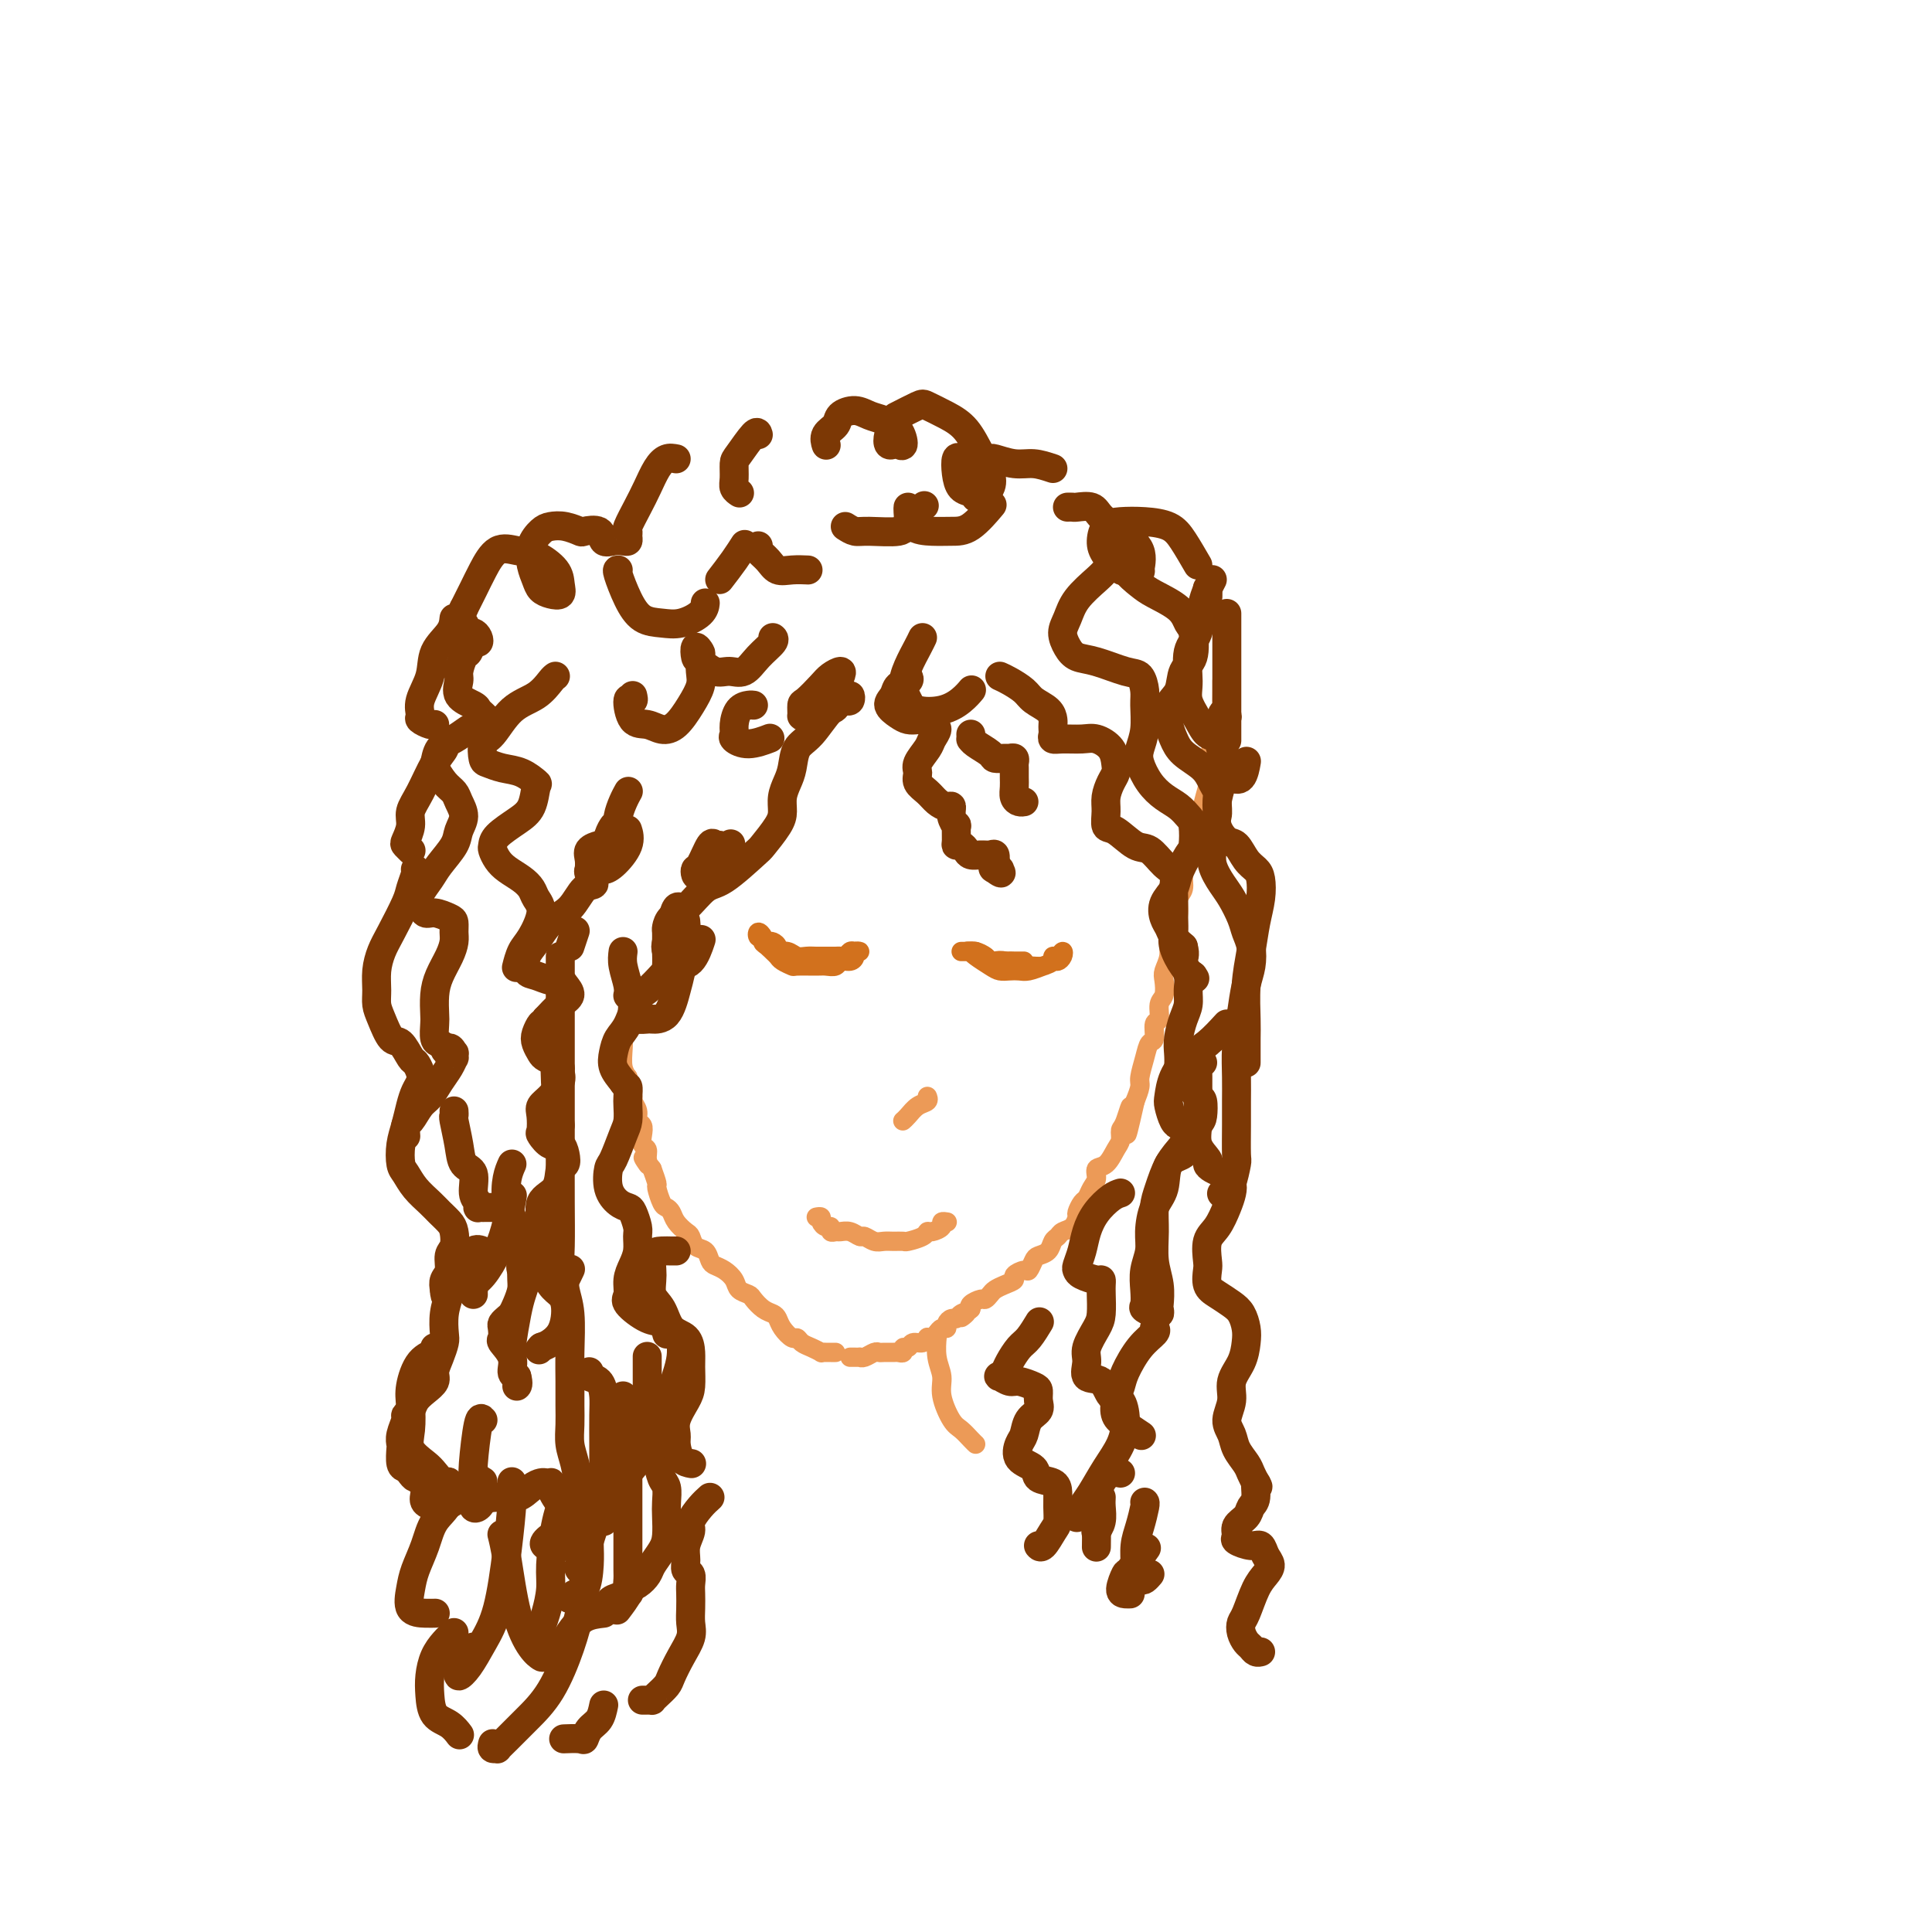 <svg viewBox='0 0 400 400' version='1.1' xmlns='http://www.w3.org/2000/svg' xmlns:xlink='http://www.w3.org/1999/xlink'><g fill='none' stroke='rgb(236,154,87)' stroke-width='4' stroke-linecap='round' stroke-linejoin='round'><path d='M253,141c0.006,0.499 0.012,0.998 0,2c-0.012,1.002 -0.042,2.506 0,4c0.042,1.494 0.155,2.978 0,5c-0.155,2.022 -0.577,4.580 -1,6c-0.423,1.420 -0.845,1.700 -1,2c-0.155,0.300 -0.042,0.619 0,1c0.042,0.381 0.012,0.823 0,1c-0.012,0.177 -0.006,0.088 0,0'/><path d='M252,149c0.121,0.230 0.242,0.460 0,1c-0.242,0.540 -0.849,1.388 -1,2c-0.151,0.612 0.152,0.986 0,2c-0.152,1.014 -0.758,2.666 -1,4c-0.242,1.334 -0.120,2.348 0,3c0.120,0.652 0.238,0.942 0,2c-0.238,1.058 -0.834,2.884 -1,4c-0.166,1.116 0.096,1.524 0,2c-0.096,0.476 -0.552,1.022 -1,2c-0.448,0.978 -0.890,2.387 -1,3c-0.110,0.613 0.110,0.429 0,1c-0.110,0.571 -0.551,1.898 -1,3c-0.449,1.102 -0.908,1.980 -1,3c-0.092,1.020 0.181,2.184 0,3c-0.181,0.816 -0.818,1.285 -1,2c-0.182,0.715 0.091,1.676 0,3c-0.091,1.324 -0.547,3.011 -1,4c-0.453,0.989 -0.905,1.280 -1,2c-0.095,0.720 0.167,1.868 0,3c-0.167,1.132 -0.762,2.248 -1,3c-0.238,0.752 -0.120,1.141 0,2c0.120,0.859 0.243,2.188 0,3c-0.243,0.812 -0.853,1.105 -1,2c-0.147,0.895 0.168,2.391 0,3c-0.168,0.609 -0.820,0.331 -1,1c-0.180,0.669 0.110,2.286 0,3c-0.110,0.714 -0.621,0.526 -1,1c-0.379,0.474 -0.627,1.612 -1,3c-0.373,1.388 -0.870,3.028 -1,4c-0.130,0.972 0.106,1.278 0,2c-0.106,0.722 -0.553,1.861 -1,3'/><path d='M235,228c-2.813,12.578 -1.344,4.524 -1,2c0.344,-2.524 -0.435,0.483 -1,2c-0.565,1.517 -0.916,1.543 -1,2c-0.084,0.457 0.097,1.344 0,2c-0.097,0.656 -0.474,1.082 -1,2c-0.526,0.918 -1.202,2.330 -2,3c-0.798,0.670 -1.719,0.598 -2,1c-0.281,0.402 0.079,1.278 0,2c-0.079,0.722 -0.595,1.292 -1,2c-0.405,0.708 -0.699,1.556 -1,2c-0.301,0.444 -0.609,0.486 -1,1c-0.391,0.514 -0.864,1.500 -1,2c-0.136,0.500 0.065,0.514 0,1c-0.065,0.486 -0.398,1.443 -1,2c-0.602,0.557 -1.475,0.713 -2,1c-0.525,0.287 -0.704,0.706 -1,1c-0.296,0.294 -0.710,0.465 -1,1c-0.290,0.535 -0.458,1.435 -1,2c-0.542,0.565 -1.460,0.795 -2,1c-0.540,0.205 -0.704,0.383 -1,1c-0.296,0.617 -0.726,1.671 -1,2c-0.274,0.329 -0.392,-0.066 -1,0c-0.608,0.066 -1.707,0.595 -2,1c-0.293,0.405 0.219,0.687 0,1c-0.219,0.313 -1.171,0.657 -2,1c-0.829,0.343 -1.536,0.683 -2,1c-0.464,0.317 -0.685,0.610 -1,1c-0.315,0.390 -0.724,0.878 -1,1c-0.276,0.122 -0.421,-0.121 -1,0c-0.579,0.121 -1.594,0.606 -2,1c-0.406,0.394 -0.203,0.697 0,1'/><path d='M201,271c-3.428,2.874 -1.497,1.557 -1,1c0.497,-0.557 -0.440,-0.356 -1,0c-0.560,0.356 -0.741,0.865 -1,1c-0.259,0.135 -0.594,-0.105 -1,0c-0.406,0.105 -0.882,0.554 -1,1c-0.118,0.446 0.122,0.890 0,1c-0.122,0.110 -0.607,-0.115 -1,0c-0.393,0.115 -0.696,0.571 -1,1c-0.304,0.429 -0.610,0.832 -1,1c-0.390,0.168 -0.864,0.102 -1,0c-0.136,-0.102 0.065,-0.238 0,0c-0.065,0.238 -0.395,0.852 -1,1c-0.605,0.148 -1.486,-0.171 -2,0c-0.514,0.171 -0.662,0.830 -1,1c-0.338,0.170 -0.868,-0.151 -1,0c-0.132,0.151 0.133,0.773 0,1c-0.133,0.227 -0.665,0.060 -1,0c-0.335,-0.060 -0.475,-0.012 -1,0c-0.525,0.012 -1.437,-0.011 -2,0c-0.563,0.011 -0.777,0.055 -1,0c-0.223,-0.055 -0.455,-0.211 -1,0c-0.545,0.211 -1.404,0.789 -2,1c-0.596,0.211 -0.931,0.057 -1,0c-0.069,-0.057 0.126,-0.015 0,0c-0.126,0.015 -0.572,0.004 -1,0c-0.428,-0.004 -0.836,-0.001 -1,0c-0.164,0.001 -0.082,0.001 0,0'/><path d='M173,280c-0.343,-0.002 -0.686,-0.004 -1,0c-0.314,0.004 -0.599,0.012 -1,0c-0.401,-0.012 -0.920,-0.046 -1,0c-0.080,0.046 0.278,0.172 0,0c-0.278,-0.172 -1.191,-0.640 -2,-1c-0.809,-0.360 -1.512,-0.611 -2,-1c-0.488,-0.389 -0.760,-0.917 -1,-1c-0.240,-0.083 -0.448,0.277 -1,0c-0.552,-0.277 -1.447,-1.191 -2,-2c-0.553,-0.809 -0.763,-1.512 -1,-2c-0.237,-0.488 -0.501,-0.760 -1,-1c-0.499,-0.240 -1.232,-0.448 -2,-1c-0.768,-0.552 -1.571,-1.447 -2,-2c-0.429,-0.553 -0.486,-0.764 -1,-1c-0.514,-0.236 -1.486,-0.496 -2,-1c-0.514,-0.504 -0.571,-1.252 -1,-2c-0.429,-0.748 -1.232,-1.495 -2,-2c-0.768,-0.505 -1.501,-0.769 -2,-1c-0.499,-0.231 -0.763,-0.428 -1,-1c-0.237,-0.572 -0.449,-1.518 -1,-2c-0.551,-0.482 -1.443,-0.500 -2,-1c-0.557,-0.500 -0.779,-1.482 -1,-2c-0.221,-0.518 -0.440,-0.570 -1,-1c-0.560,-0.430 -1.460,-1.236 -2,-2c-0.540,-0.764 -0.718,-1.484 -1,-2c-0.282,-0.516 -0.667,-0.826 -1,-1c-0.333,-0.174 -0.615,-0.212 -1,-1c-0.385,-0.788 -0.873,-2.328 -1,-3c-0.127,-0.672 0.107,-0.478 0,-1c-0.107,-0.522 -0.553,-1.761 -1,-3'/><path d='M135,242c-3.007,-4.063 -1.524,-1.721 -1,-1c0.524,0.721 0.089,-0.178 0,-1c-0.089,-0.822 0.168,-1.567 0,-2c-0.168,-0.433 -0.762,-0.552 -1,-1c-0.238,-0.448 -0.120,-1.223 0,-2c0.120,-0.777 0.244,-1.555 0,-2c-0.244,-0.445 -0.854,-0.557 -1,-1c-0.146,-0.443 0.171,-1.218 0,-2c-0.171,-0.782 -0.830,-1.572 -1,-2c-0.170,-0.428 0.151,-0.493 0,-1c-0.151,-0.507 -0.772,-1.455 -1,-2c-0.228,-0.545 -0.061,-0.685 0,-1c0.061,-0.315 0.018,-0.804 0,-1c-0.018,-0.196 -0.009,-0.098 0,0'/><path d='M129,212c-0.001,0.331 -0.001,0.662 0,1c0.001,0.338 0.005,0.683 0,1c-0.005,0.317 -0.017,0.608 0,1c0.017,0.392 0.065,0.887 0,2c-0.065,1.113 -0.242,2.844 0,4c0.242,1.156 0.902,1.735 1,3c0.098,1.265 -0.365,3.215 0,5c0.365,1.785 1.560,3.404 2,4c0.440,0.596 0.126,0.170 0,0c-0.126,-0.170 -0.063,-0.085 0,0'/><path d='M194,276c-0.009,0.518 -0.018,1.035 0,1c0.018,-0.035 0.063,-0.623 0,0c-0.063,0.623 -0.236,2.456 0,4c0.236,1.544 0.879,2.798 1,4c0.121,1.202 -0.279,2.350 0,4c0.279,1.650 1.238,3.801 2,5c0.762,1.199 1.328,1.445 2,2c0.672,0.555 1.450,1.419 2,2c0.550,0.581 0.871,0.880 1,1c0.129,0.120 0.064,0.060 0,0'/><path d='M169,252c0.444,-0.081 0.889,-0.161 1,0c0.111,0.161 -0.111,0.565 0,1c0.111,0.435 0.554,0.901 1,1c0.446,0.099 0.896,-0.171 1,0c0.104,0.171 -0.137,0.782 0,1c0.137,0.218 0.652,0.043 1,0c0.348,-0.043 0.530,0.045 1,0c0.470,-0.045 1.228,-0.222 2,0c0.772,0.222 1.557,0.844 2,1c0.443,0.156 0.543,-0.155 1,0c0.457,0.155 1.272,0.774 2,1c0.728,0.226 1.368,0.058 2,0c0.632,-0.058 1.255,-0.005 2,0c0.745,0.005 1.613,-0.036 2,0c0.387,0.036 0.294,0.151 1,0c0.706,-0.151 2.213,-0.566 3,-1c0.787,-0.434 0.856,-0.887 1,-1c0.144,-0.113 0.364,0.113 1,0c0.636,-0.113 1.687,-0.566 2,-1c0.313,-0.434 -0.112,-0.848 0,-1c0.112,-0.152 0.762,-0.041 1,0c0.238,0.041 0.064,0.011 0,0c-0.064,-0.011 -0.018,-0.003 0,0c0.018,0.003 0.009,0.002 0,0'/><path d='M187,232c-0.069,0.059 -0.138,0.117 0,0c0.138,-0.117 0.482,-0.410 1,-1c0.518,-0.590 1.211,-1.478 2,-2c0.789,-0.522 1.674,-0.679 2,-1c0.326,-0.321 0.093,-0.806 0,-1c-0.093,-0.194 -0.047,-0.097 0,0'/></g>
<g fill='none' stroke='rgb(210,113,29)' stroke-width='4' stroke-linecap='round' stroke-linejoin='round'><path d='M159,195c0.297,-0.081 0.593,-0.161 1,0c0.407,0.161 0.924,0.565 1,1c0.076,0.435 -0.289,0.901 0,1c0.289,0.099 1.232,-0.170 2,0c0.768,0.170 1.361,0.778 2,1c0.639,0.222 1.323,0.059 2,0c0.677,-0.059 1.347,-0.015 2,0c0.653,0.015 1.288,0.000 2,0c0.712,-0.000 1.500,0.014 2,0c0.500,-0.014 0.713,-0.056 1,0c0.287,0.056 0.647,0.210 1,0c0.353,-0.210 0.698,-0.786 1,-1c0.302,-0.214 0.562,-0.067 1,0c0.438,0.067 1.053,0.056 1,0c-0.053,-0.056 -0.773,-0.155 -1,0c-0.227,0.155 0.038,0.563 0,1c-0.038,0.437 -0.378,0.902 -1,1c-0.622,0.098 -1.526,-0.170 -2,0c-0.474,0.170 -0.517,0.778 -1,1c-0.483,0.222 -1.404,0.056 -2,0c-0.596,-0.056 -0.867,-0.004 -2,0c-1.133,0.004 -3.130,-0.040 -4,0c-0.870,0.040 -0.614,0.166 -1,0c-0.386,-0.166 -1.413,-0.622 -2,-1c-0.587,-0.378 -0.735,-0.679 -1,-1c-0.265,-0.321 -0.647,-0.663 -1,-1c-0.353,-0.337 -0.676,-0.668 -1,-1'/><path d='M159,196c-1.170,-0.806 -1.095,-0.820 -1,-1c0.095,-0.180 0.209,-0.525 0,-1c-0.209,-0.475 -0.743,-1.080 -1,-1c-0.257,0.080 -0.239,0.844 0,1c0.239,0.156 0.697,-0.295 1,0c0.303,0.295 0.451,1.337 1,2c0.549,0.663 1.498,0.948 2,1c0.502,0.052 0.557,-0.130 1,0c0.443,0.130 1.273,0.571 2,1c0.727,0.429 1.351,0.847 2,1c0.649,0.153 1.323,0.042 2,0c0.677,-0.042 1.358,-0.015 2,0c0.642,0.015 1.244,0.018 2,0c0.756,-0.018 1.667,-0.056 2,0c0.333,0.056 0.090,0.207 0,0c-0.090,-0.207 -0.026,-0.774 0,-1c0.026,-0.226 0.013,-0.113 0,0'/><path d='M199,197c0.307,-0.004 0.614,-0.009 1,0c0.386,0.009 0.852,0.030 1,0c0.148,-0.030 -0.021,-0.113 0,0c0.021,0.113 0.232,0.422 1,1c0.768,0.578 2.092,1.424 3,2c0.908,0.576 1.401,0.883 2,1c0.599,0.117 1.303,0.043 2,0c0.697,-0.043 1.387,-0.054 2,0c0.613,0.054 1.148,0.173 2,0c0.852,-0.173 2.022,-0.639 3,-1c0.978,-0.361 1.766,-0.616 2,-1c0.234,-0.384 -0.084,-0.898 0,-1c0.084,-0.102 0.570,0.206 1,0c0.430,-0.206 0.804,-0.927 1,-1c0.196,-0.073 0.216,0.502 0,1c-0.216,0.498 -0.666,0.919 -1,1c-0.334,0.081 -0.550,-0.178 -1,0c-0.450,0.178 -1.132,0.794 -2,1c-0.868,0.206 -1.920,0.004 -3,0c-1.080,-0.004 -2.187,0.191 -3,0c-0.813,-0.191 -1.331,-0.768 -2,-1c-0.669,-0.232 -1.489,-0.117 -2,0c-0.511,0.117 -0.714,0.238 -1,0c-0.286,-0.238 -0.654,-0.833 -1,-1c-0.346,-0.167 -0.670,0.095 -1,0c-0.330,-0.095 -0.665,-0.548 -1,-1'/><path d='M202,197c-2.701,-0.155 -1.454,-0.042 -1,0c0.454,0.042 0.115,0.014 0,0c-0.115,-0.014 -0.005,-0.014 0,0c0.005,0.014 -0.095,0.042 0,0c0.095,-0.042 0.383,-0.155 1,0c0.617,0.155 1.562,0.577 2,1c0.438,0.423 0.369,0.845 1,1c0.631,0.155 1.963,0.041 3,0c1.037,-0.041 1.781,-0.011 2,0c0.219,0.011 -0.086,0.003 0,0c0.086,-0.003 0.561,-0.001 1,0c0.439,0.001 0.840,0.000 1,0c0.160,-0.000 0.080,-0.000 0,0'/></g>
<g fill='none' stroke='rgb(124,56,5)' stroke-width='6' stroke-linecap='round' stroke-linejoin='round'><path d='M234,115c-0.248,-0.062 -0.497,-0.124 -1,0c-0.503,0.124 -1.262,0.435 -2,1c-0.738,0.565 -1.456,1.386 -2,2c-0.544,0.614 -0.914,1.021 -2,2c-1.086,0.979 -2.889,2.528 -4,4c-1.111,1.472 -1.532,2.865 -2,4c-0.468,1.135 -0.985,2.010 -1,3c-0.015,0.990 0.472,2.095 1,3c0.528,0.905 1.098,1.611 2,2c0.902,0.389 2.136,0.462 4,1c1.864,0.538 4.357,1.543 6,2c1.643,0.457 2.437,0.366 3,1c0.563,0.634 0.896,1.992 1,3c0.104,1.008 -0.019,1.666 0,3c0.019,1.334 0.182,3.344 0,5c-0.182,1.656 -0.708,2.957 -1,4c-0.292,1.043 -0.348,1.827 0,3c0.348,1.173 1.102,2.735 2,4c0.898,1.265 1.940,2.234 3,3c1.060,0.766 2.139,1.330 3,2c0.861,0.670 1.506,1.446 2,2c0.494,0.554 0.838,0.886 1,2c0.162,1.114 0.141,3.011 0,4c-0.141,0.989 -0.403,1.070 -1,2c-0.597,0.930 -1.530,2.710 -2,4c-0.470,1.290 -0.478,2.089 -1,3c-0.522,0.911 -1.560,1.935 -2,3c-0.440,1.065 -0.283,2.172 0,3c0.283,0.828 0.692,1.377 1,2c0.308,0.623 0.517,1.321 1,2c0.483,0.679 1.242,1.340 2,2'/><path d='M245,196c0.557,1.928 -0.050,2.248 0,3c0.050,0.752 0.756,1.937 1,3c0.244,1.063 0.027,2.003 0,3c-0.027,0.997 0.137,2.051 0,3c-0.137,0.949 -0.574,1.792 -1,3c-0.426,1.208 -0.840,2.781 -1,4c-0.160,1.219 -0.064,2.085 0,3c0.064,0.915 0.098,1.878 0,3c-0.098,1.122 -0.327,2.402 0,3c0.327,0.598 1.211,0.515 2,1c0.789,0.485 1.485,1.540 2,2c0.515,0.460 0.850,0.327 1,1c0.150,0.673 0.114,2.154 0,3c-0.114,0.846 -0.308,1.057 -1,2c-0.692,0.943 -1.884,2.617 -3,4c-1.116,1.383 -2.156,2.477 -3,4c-0.844,1.523 -1.490,3.477 -2,5c-0.510,1.523 -0.883,2.615 -1,4c-0.117,1.385 0.021,3.063 0,5c-0.021,1.937 -0.201,4.131 0,6c0.201,1.869 0.782,3.411 1,5c0.218,1.589 0.072,3.224 0,4c-0.072,0.776 -0.071,0.693 0,1c0.071,0.307 0.211,1.006 0,1c-0.211,-0.006 -0.775,-0.716 -1,-1c-0.225,-0.284 -0.113,-0.142 0,0'/><path d='M235,113c-0.769,0.585 -1.538,1.170 -2,2c-0.462,0.830 -0.618,1.903 0,3c0.618,1.097 2.011,2.216 3,3c0.989,0.784 1.573,1.232 3,2c1.427,0.768 3.696,1.856 5,3c1.304,1.144 1.644,2.344 2,3c0.356,0.656 0.729,0.768 1,2c0.271,1.232 0.440,3.582 0,5c-0.440,1.418 -1.488,1.902 -2,3c-0.512,1.098 -0.487,2.811 -1,4c-0.513,1.189 -1.564,1.854 -2,3c-0.436,1.146 -0.258,2.772 0,4c0.258,1.228 0.595,2.058 1,3c0.405,0.942 0.879,1.994 2,3c1.121,1.006 2.890,1.964 4,3c1.110,1.036 1.562,2.149 2,3c0.438,0.851 0.864,1.441 1,2c0.136,0.559 -0.018,1.086 0,2c0.018,0.914 0.207,2.216 0,3c-0.207,0.784 -0.810,1.051 -1,2c-0.190,0.949 0.033,2.578 0,4c-0.033,1.422 -0.321,2.635 0,4c0.321,1.365 1.252,2.881 2,4c0.748,1.119 1.311,1.839 2,3c0.689,1.161 1.502,2.763 2,4c0.498,1.237 0.680,2.111 1,3c0.320,0.889 0.776,1.795 1,3c0.224,1.205 0.214,2.709 0,4c-0.214,1.291 -0.633,2.369 -1,4c-0.367,1.631 -0.684,3.816 -1,6'/><path d='M257,210c-0.536,3.453 -0.876,5.087 -1,7c-0.124,1.913 -0.032,4.106 0,6c0.032,1.894 0.006,3.488 0,5c-0.006,1.512 0.010,2.940 0,5c-0.010,2.060 -0.045,4.752 0,6c0.045,1.248 0.169,1.053 0,2c-0.169,0.947 -0.633,3.037 -1,4c-0.367,0.963 -0.637,0.798 -1,1c-0.363,0.202 -0.818,0.772 -1,1c-0.182,0.228 -0.091,0.114 0,0'/><path d='M251,120c-0.794,1.513 -1.587,3.026 -2,5c-0.413,1.974 -0.444,4.408 -1,6c-0.556,1.592 -1.635,2.343 -2,4c-0.365,1.657 -0.014,4.221 0,6c0.014,1.779 -0.309,2.773 0,4c0.309,1.227 1.249,2.686 2,4c0.751,1.314 1.312,2.483 2,3c0.688,0.517 1.502,0.381 2,1c0.498,0.619 0.680,1.994 1,3c0.320,1.006 0.780,1.644 1,2c0.220,0.356 0.201,0.429 0,1c-0.201,0.571 -0.584,1.638 -1,3c-0.416,1.362 -0.866,3.017 -1,4c-0.134,0.983 0.047,1.292 0,2c-0.047,0.708 -0.321,1.814 0,3c0.321,1.186 1.238,2.452 2,3c0.762,0.548 1.368,0.379 2,1c0.632,0.621 1.291,2.033 2,3c0.709,0.967 1.469,1.488 2,2c0.531,0.512 0.832,1.015 1,2c0.168,0.985 0.203,2.451 0,4c-0.203,1.549 -0.643,3.179 -1,5c-0.357,1.821 -0.632,3.833 -1,6c-0.368,2.167 -0.831,4.491 -1,7c-0.169,2.509 -0.045,5.205 0,7c0.045,1.795 0.012,2.691 0,4c-0.012,1.309 -0.003,3.031 0,4c0.003,0.969 0.001,1.184 0,1c-0.001,-0.184 -0.000,-0.767 0,-1c0.000,-0.233 0.000,-0.117 0,0'/><path d='M254,127c0.000,1.086 0.000,2.173 0,4c-0.000,1.827 -0.000,4.395 0,7c0.000,2.605 0.000,5.249 0,7c-0.000,1.751 -0.000,2.610 0,4c0.000,1.390 0.000,3.313 0,4c-0.000,0.687 -0.000,0.139 0,0c0.000,-0.139 0.001,0.132 0,0c-0.001,-0.132 -0.004,-0.666 0,-1c0.004,-0.334 0.015,-0.466 0,-1c-0.015,-0.534 -0.058,-1.469 0,-2c0.058,-0.531 0.215,-0.657 0,-1c-0.215,-0.343 -0.802,-0.902 -1,0c-0.198,0.902 -0.008,3.264 0,5c0.008,1.736 -0.166,2.846 0,4c0.166,1.154 0.672,2.351 1,3c0.328,0.649 0.480,0.751 1,1c0.520,0.249 1.409,0.644 2,0c0.591,-0.644 0.883,-2.327 1,-3c0.117,-0.673 0.058,-0.337 0,0'/><path d='M250,126c-0.392,0.099 -0.785,0.198 -1,0c-0.215,-0.198 -0.254,-0.692 0,-1c0.254,-0.308 0.799,-0.429 1,-1c0.201,-0.571 0.057,-1.592 0,-2c-0.057,-0.408 -0.029,-0.204 0,0'/><path d='M248,117c-1.045,-1.803 -2.090,-3.606 -3,-5c-0.910,-1.394 -1.684,-2.378 -3,-3c-1.316,-0.622 -3.175,-0.880 -5,-1c-1.825,-0.120 -3.618,-0.102 -5,0c-1.382,0.102 -2.355,0.286 -3,1c-0.645,0.714 -0.964,1.956 -1,3c-0.036,1.044 0.210,1.891 1,3c0.790,1.109 2.124,2.482 3,3c0.876,0.518 1.295,0.183 2,0c0.705,-0.183 1.695,-0.212 2,0c0.305,0.212 -0.077,0.666 0,0c0.077,-0.666 0.613,-2.452 0,-4c-0.613,-1.548 -2.373,-2.860 -4,-4c-1.627,-1.140 -3.119,-2.109 -4,-3c-0.881,-0.891 -1.150,-1.703 -2,-2c-0.850,-0.297 -2.279,-0.080 -3,0c-0.721,0.080 -0.733,0.021 -1,0c-0.267,-0.021 -0.791,-0.006 -1,0c-0.209,0.006 -0.105,0.003 0,0'/><path d='M218,97c-1.353,-0.453 -2.706,-0.906 -4,-1c-1.294,-0.094 -2.529,0.171 -4,0c-1.471,-0.171 -3.178,-0.778 -4,-1c-0.822,-0.222 -0.760,-0.060 -1,0c-0.240,0.060 -0.783,0.017 -1,0c-0.217,-0.017 -0.109,-0.009 0,0'/><path d='M204,95c-0.196,0.024 -0.392,0.048 -1,0c-0.608,-0.048 -1.627,-0.167 -2,0c-0.373,0.167 -0.100,0.619 0,1c0.100,0.381 0.027,0.690 0,1c-0.027,0.310 -0.007,0.622 0,1c0.007,0.378 0.002,0.822 0,1c-0.002,0.178 -0.001,0.089 0,0'/><path d='M199,95c-0.407,-0.255 -0.813,-0.510 -1,0c-0.187,0.510 -0.153,1.784 0,3c0.153,1.216 0.426,2.373 1,3c0.574,0.627 1.447,0.724 2,1c0.553,0.276 0.784,0.733 1,1c0.216,0.267 0.418,0.346 1,0c0.582,-0.346 1.546,-1.118 2,-2c0.454,-0.882 0.399,-1.876 0,-3c-0.399,-1.124 -1.140,-2.380 -2,-4c-0.860,-1.620 -1.838,-3.604 -3,-5c-1.162,-1.396 -2.506,-2.205 -4,-3c-1.494,-0.795 -3.136,-1.577 -4,-2c-0.864,-0.423 -0.950,-0.488 -2,0c-1.050,0.488 -3.063,1.528 -4,2c-0.937,0.472 -0.798,0.374 -1,1c-0.202,0.626 -0.743,1.974 -1,3c-0.257,1.026 -0.228,1.730 0,2c0.228,0.270 0.655,0.108 1,0c0.345,-0.108 0.609,-0.161 1,0c0.391,0.161 0.909,0.536 1,0c0.091,-0.536 -0.246,-1.984 -1,-3c-0.754,-1.016 -1.927,-1.601 -3,-2c-1.073,-0.399 -2.046,-0.613 -3,-1c-0.954,-0.387 -1.888,-0.947 -3,-1c-1.112,-0.053 -2.403,0.403 -3,1c-0.597,0.597 -0.500,1.337 -1,2c-0.500,0.663 -1.598,1.250 -2,2c-0.402,0.750 -0.108,1.663 0,2c0.108,0.337 0.031,0.096 0,0c-0.031,-0.096 -0.015,-0.048 0,0'/><path d='M157,90c-0.114,-0.413 -0.228,-0.826 -1,0c-0.772,0.826 -2.203,2.890 -3,4c-0.797,1.110 -0.959,1.264 -1,2c-0.041,0.736 0.041,2.053 0,3c-0.041,0.947 -0.203,1.524 0,2c0.203,0.476 0.772,0.850 1,1c0.228,0.150 0.114,0.075 0,0'/><path d='M140,95c-0.668,-0.129 -1.335,-0.259 -2,0c-0.665,0.259 -1.327,0.906 -2,2c-0.673,1.094 -1.357,2.636 -2,4c-0.643,1.364 -1.243,2.551 -2,4c-0.757,1.449 -1.669,3.159 -2,4c-0.331,0.841 -0.080,0.813 0,1c0.080,0.187 -0.010,0.588 0,1c0.010,0.412 0.121,0.835 0,1c-0.121,0.165 -0.474,0.072 -1,0c-0.526,-0.072 -1.224,-0.123 -2,0c-0.776,0.123 -1.628,0.422 -2,0c-0.372,-0.422 -0.263,-1.563 -1,-2c-0.737,-0.437 -2.318,-0.168 -3,0c-0.682,0.168 -0.463,0.235 -1,0c-0.537,-0.235 -1.829,-0.772 -3,-1c-1.171,-0.228 -2.219,-0.146 -3,0c-0.781,0.146 -1.293,0.357 -2,1c-0.707,0.643 -1.610,1.717 -2,3c-0.390,1.283 -0.269,2.776 0,4c0.269,1.224 0.685,2.179 1,3c0.315,0.821 0.529,1.508 1,2c0.471,0.492 1.200,0.791 2,1c0.800,0.209 1.670,0.330 2,0c0.330,-0.330 0.118,-1.111 0,-2c-0.118,-0.889 -0.143,-1.887 -1,-3c-0.857,-1.113 -2.547,-2.343 -4,-3c-1.453,-0.657 -2.668,-0.742 -4,-1c-1.332,-0.258 -2.780,-0.688 -4,0c-1.220,0.688 -2.213,2.493 -3,4c-0.787,1.507 -1.368,2.716 -2,4c-0.632,1.284 -1.316,2.642 -2,4'/><path d='M96,126c-1.131,2.411 -0.460,2.440 0,3c0.460,0.560 0.709,1.651 1,2c0.291,0.349 0.625,-0.043 1,0c0.375,0.043 0.791,0.520 1,1c0.209,0.480 0.210,0.962 0,1c-0.210,0.038 -0.630,-0.367 -1,0c-0.370,0.367 -0.690,1.505 -1,2c-0.310,0.495 -0.608,0.346 -1,1c-0.392,0.654 -0.876,2.112 -1,3c-0.124,0.888 0.113,1.207 0,2c-0.113,0.793 -0.577,2.058 0,3c0.577,0.942 2.193,1.559 3,2c0.807,0.441 0.804,0.706 1,1c0.196,0.294 0.591,0.618 1,1c0.409,0.382 0.831,0.824 1,1c0.169,0.176 0.084,0.088 0,0'/><path d='M101,149c-0.687,0.360 -1.375,0.720 -2,1c-0.625,0.280 -1.188,0.479 -2,1c-0.812,0.521 -1.872,1.365 -3,2c-1.128,0.635 -2.324,1.062 -3,2c-0.676,0.938 -0.834,2.386 -1,3c-0.166,0.614 -0.341,0.394 0,1c0.341,0.606 1.198,2.038 2,3c0.802,0.962 1.548,1.453 2,2c0.452,0.547 0.609,1.150 1,2c0.391,0.850 1.017,1.945 1,3c-0.017,1.055 -0.677,2.068 -1,3c-0.323,0.932 -0.308,1.782 -1,3c-0.692,1.218 -2.092,2.803 -3,4c-0.908,1.197 -1.324,2.004 -2,3c-0.676,0.996 -1.610,2.179 -2,3c-0.390,0.821 -0.234,1.280 0,2c0.234,0.720 0.546,1.702 1,2c0.454,0.298 1.050,-0.086 2,0c0.950,0.086 2.252,0.644 3,1c0.748,0.356 0.940,0.510 1,1c0.060,0.490 -0.012,1.316 0,2c0.012,0.684 0.108,1.227 0,2c-0.108,0.773 -0.421,1.777 -1,3c-0.579,1.223 -1.424,2.664 -2,4c-0.576,1.336 -0.883,2.568 -1,4c-0.117,1.432 -0.042,3.066 0,4c0.042,0.934 0.053,1.168 0,2c-0.053,0.832 -0.168,2.263 0,3c0.168,0.737 0.619,0.782 1,1c0.381,0.218 0.690,0.609 1,1'/><path d='M92,217c0.475,1.636 0.664,0.227 1,0c0.336,-0.227 0.820,0.729 1,1c0.180,0.271 0.056,-0.143 0,0c-0.056,0.143 -0.045,0.843 0,1c0.045,0.157 0.126,-0.230 0,0c-0.126,0.230 -0.457,1.078 -1,2c-0.543,0.922 -1.298,1.919 -2,3c-0.702,1.081 -1.351,2.244 -2,3c-0.649,0.756 -1.298,1.103 -2,2c-0.702,0.897 -1.456,2.344 -2,3c-0.544,0.656 -0.877,0.523 -1,1c-0.123,0.477 -0.035,1.565 0,2c0.035,0.435 0.018,0.218 0,0'/><path d='M94,230c0.027,0.431 0.053,0.862 0,1c-0.053,0.138 -0.187,-0.016 0,1c0.187,1.016 0.695,3.203 1,5c0.305,1.797 0.408,3.203 1,4c0.592,0.797 1.675,0.984 2,2c0.325,1.016 -0.107,2.861 0,4c0.107,1.139 0.754,1.573 1,2c0.246,0.427 0.092,0.847 0,1c-0.092,0.153 -0.123,0.039 0,0c0.123,-0.039 0.400,-0.002 1,0c0.600,0.002 1.522,-0.032 2,0c0.478,0.032 0.510,0.131 1,0c0.490,-0.131 1.438,-0.492 2,0c0.562,0.492 0.740,1.835 1,3c0.260,1.165 0.603,2.150 1,3c0.397,0.850 0.850,1.565 1,3c0.150,1.435 -0.001,3.589 0,5c0.001,1.411 0.154,2.080 0,3c-0.154,0.920 -0.616,2.091 -1,3c-0.384,0.909 -0.691,1.557 -1,2c-0.309,0.443 -0.621,0.680 -1,1c-0.379,0.320 -0.826,0.721 -1,1c-0.174,0.279 -0.076,0.435 0,1c0.076,0.565 0.128,1.538 0,2c-0.128,0.462 -0.436,0.412 0,1c0.436,0.588 1.617,1.812 2,3c0.383,1.188 -0.034,2.339 0,3c0.034,0.661 0.517,0.830 1,1'/><path d='M107,285c0.467,1.689 0.133,1.911 0,2c-0.133,0.089 -0.067,0.044 0,0'/><path d='M94,128c-0.097,0.932 -0.193,1.864 -1,3c-0.807,1.136 -2.323,2.475 -3,4c-0.677,1.525 -0.515,3.235 -1,5c-0.485,1.765 -1.619,3.583 -2,5c-0.381,1.417 -0.011,2.432 0,3c0.011,0.568 -0.337,0.688 0,1c0.337,0.312 1.360,0.815 2,1c0.640,0.185 0.897,0.053 1,0c0.103,-0.053 0.051,-0.026 0,0'/><path d='M92,153c0.152,0.660 0.305,1.320 0,2c-0.305,0.680 -1.066,1.380 -2,3c-0.934,1.620 -2.041,4.160 -3,6c-0.959,1.840 -1.770,2.980 -2,4c-0.230,1.020 0.121,1.920 0,3c-0.121,1.080 -0.713,2.341 -1,3c-0.287,0.659 -0.270,0.716 0,1c0.270,0.284 0.791,0.795 1,1c0.209,0.205 0.104,0.102 0,0'/><path d='M86,180c0.104,0.132 0.207,0.264 0,1c-0.207,0.736 -0.725,2.076 -1,3c-0.275,0.924 -0.308,1.433 -1,3c-0.692,1.567 -2.042,4.191 -3,6c-0.958,1.809 -1.522,2.804 -2,4c-0.478,1.196 -0.868,2.594 -1,4c-0.132,1.406 -0.005,2.819 0,4c0.005,1.181 -0.111,2.131 0,3c0.111,0.869 0.449,1.657 1,3c0.551,1.343 1.314,3.241 2,4c0.686,0.759 1.295,0.377 2,1c0.705,0.623 1.506,2.249 2,3c0.494,0.751 0.679,0.626 1,1c0.321,0.374 0.777,1.247 1,2c0.223,0.753 0.214,1.386 0,2c-0.214,0.614 -0.632,1.208 -1,2c-0.368,0.792 -0.685,1.783 -1,3c-0.315,1.217 -0.630,2.660 -1,4c-0.370,1.340 -0.797,2.575 -1,4c-0.203,1.425 -0.182,3.039 0,4c0.182,0.961 0.525,1.269 1,2c0.475,0.731 1.083,1.885 2,3c0.917,1.115 2.142,2.189 3,3c0.858,0.811 1.350,1.357 2,2c0.650,0.643 1.457,1.383 2,2c0.543,0.617 0.821,1.110 1,2c0.179,0.890 0.258,2.178 0,3c-0.258,0.822 -0.853,1.179 -1,2c-0.147,0.821 0.153,2.106 0,3c-0.153,0.894 -0.758,1.398 -1,2c-0.242,0.602 -0.121,1.301 0,2'/><path d='M92,267c0.067,2.400 0.733,1.400 1,1c0.267,-0.400 0.133,-0.200 0,0'/><path d='M100,259c-0.674,-0.267 -1.347,-0.533 -2,0c-0.653,0.533 -1.285,1.866 -2,3c-0.715,1.134 -1.511,2.071 -2,3c-0.489,0.929 -0.670,1.851 -1,3c-0.330,1.149 -0.811,2.524 -1,4c-0.189,1.476 -0.088,3.053 0,4c0.088,0.947 0.161,1.265 0,2c-0.161,0.735 -0.558,1.887 -1,3c-0.442,1.113 -0.930,2.186 -1,3c-0.070,0.814 0.279,1.370 0,2c-0.279,0.630 -1.184,1.333 -2,2c-0.816,0.667 -1.543,1.298 -2,2c-0.457,0.702 -0.644,1.474 -1,2c-0.356,0.526 -0.880,0.807 -1,1c-0.120,0.193 0.163,0.297 0,1c-0.163,0.703 -0.773,2.006 -1,3c-0.227,0.994 -0.072,1.681 0,2c0.072,0.319 0.061,0.271 0,1c-0.061,0.729 -0.170,2.234 0,3c0.170,0.766 0.620,0.794 1,1c0.380,0.206 0.689,0.591 1,1c0.311,0.409 0.622,0.841 1,1c0.378,0.159 0.822,0.045 1,0c0.178,-0.045 0.089,-0.023 0,0'/><path d='M88,307c0.004,0.046 0.007,0.093 0,0c-0.007,-0.093 -0.026,-0.324 0,0c0.026,0.324 0.095,1.205 0,2c-0.095,0.795 -0.355,1.505 0,2c0.355,0.495 1.324,0.773 2,1c0.676,0.227 1.057,0.401 2,0c0.943,-0.401 2.446,-1.377 3,-2c0.554,-0.623 0.158,-0.892 0,-1c-0.158,-0.108 -0.079,-0.054 0,0'/><path d='M99,306c-0.420,-0.117 -0.839,-0.234 -1,0c-0.161,0.234 -0.063,0.819 0,1c0.063,0.181 0.092,-0.041 0,0c-0.092,0.041 -0.306,0.344 0,1c0.306,0.656 1.132,1.664 2,2c0.868,0.336 1.776,-0.001 3,0c1.224,0.001 2.762,0.340 4,0c1.238,-0.340 2.174,-1.360 3,-2c0.826,-0.640 1.541,-0.902 2,-1c0.459,-0.098 0.662,-0.034 1,0c0.338,0.034 0.811,0.037 1,0c0.189,-0.037 0.094,-0.114 0,0c-0.094,0.114 -0.186,0.420 0,1c0.186,0.580 0.651,1.436 1,2c0.349,0.564 0.580,0.837 1,1c0.420,0.163 1.027,0.215 2,0c0.973,-0.215 2.312,-0.697 3,-1c0.688,-0.303 0.724,-0.428 1,-1c0.276,-0.572 0.793,-1.592 1,-2c0.207,-0.408 0.103,-0.204 0,0'/><path d='M122,306c-0.423,-0.104 -0.846,-0.208 -1,0c-0.154,0.208 -0.039,0.729 0,1c0.039,0.271 0.003,0.293 0,1c-0.003,0.707 0.027,2.098 0,3c-0.027,0.902 -0.112,1.313 0,2c0.112,0.687 0.422,1.648 1,2c0.578,0.352 1.425,0.095 2,0c0.575,-0.095 0.879,-0.027 1,0c0.121,0.027 0.061,0.014 0,0'/><path d='M126,312c-0.262,-0.426 -0.525,-0.853 -1,0c-0.475,0.853 -1.164,2.985 -2,4c-0.836,1.015 -1.821,0.913 -2,1c-0.179,0.087 0.446,0.363 0,1c-0.446,0.637 -1.965,1.635 -3,2c-1.035,0.365 -1.586,0.096 -2,0c-0.414,-0.096 -0.690,-0.019 -1,0c-0.310,0.019 -0.653,-0.020 -1,0c-0.347,0.020 -0.699,0.100 -1,0c-0.301,-0.100 -0.550,-0.381 0,-1c0.550,-0.619 1.900,-1.578 3,-2c1.100,-0.422 1.951,-0.307 3,-1c1.049,-0.693 2.295,-2.195 4,-4c1.705,-1.805 3.868,-3.913 5,-5c1.132,-1.087 1.231,-1.152 2,-2c0.769,-0.848 2.206,-2.479 3,-4c0.794,-1.521 0.945,-2.931 1,-5c0.055,-2.069 0.015,-4.795 0,-6c-0.015,-1.205 -0.004,-0.889 0,-1c0.004,-0.111 0.001,-0.650 0,-1c-0.001,-0.350 -0.000,-0.511 0,-1c0.000,-0.489 0.000,-1.306 0,-2c-0.000,-0.694 -0.000,-1.264 0,-2c0.000,-0.736 0.000,-1.639 0,-2c-0.000,-0.361 -0.000,-0.181 0,0'/><path d='M129,197c-0.113,0.875 -0.226,1.750 0,3c0.226,1.250 0.792,2.875 1,4c0.208,1.125 0.060,1.750 0,2c-0.060,0.250 -0.030,0.125 0,0'/><path d='M131,208c-0.055,0.732 -0.110,1.465 0,2c0.110,0.535 0.386,0.873 1,1c0.614,0.127 1.565,0.042 2,0c0.435,-0.042 0.355,-0.040 1,0c0.645,0.040 2.015,0.119 3,-1c0.985,-1.119 1.584,-3.435 2,-5c0.416,-1.565 0.647,-2.378 1,-4c0.353,-1.622 0.826,-4.052 1,-6c0.174,-1.948 0.050,-3.414 0,-4c-0.050,-0.586 -0.025,-0.293 0,0'/><path d='M141,188c-0.338,-0.228 -0.676,-0.456 -1,0c-0.324,0.456 -0.636,1.597 -1,3c-0.364,1.403 -0.782,3.070 -1,4c-0.218,0.930 -0.237,1.124 0,2c0.237,0.876 0.729,2.434 1,3c0.271,0.566 0.320,0.142 1,0c0.680,-0.142 1.991,0.000 3,-1c1.009,-1.000 1.717,-3.143 2,-4c0.283,-0.857 0.142,-0.429 0,0'/><path d='M149,175c-0.362,0.115 -0.724,0.230 -1,0c-0.276,-0.230 -0.465,-0.806 -1,0c-0.535,0.806 -1.417,2.992 -2,4c-0.583,1.008 -0.867,0.837 -1,1c-0.133,0.163 -0.116,0.660 0,1c0.116,0.340 0.330,0.524 1,0c0.670,-0.524 1.796,-1.757 3,-3c1.204,-1.243 2.487,-2.498 3,-3c0.513,-0.502 0.257,-0.251 0,0'/><path d='M156,146c-0.228,-0.037 -0.455,-0.074 -1,0c-0.545,0.074 -1.407,0.259 -2,1c-0.593,0.741 -0.918,2.037 -1,3c-0.082,0.963 0.080,1.592 0,2c-0.080,0.408 -0.403,0.594 0,1c0.403,0.406 1.532,1.032 3,1c1.468,-0.032 3.277,-0.724 4,-1c0.723,-0.276 0.362,-0.138 0,0'/><path d='M174,140c0.188,-0.499 0.376,-0.997 0,-1c-0.376,-0.003 -1.316,0.490 -2,1c-0.684,0.510 -1.113,1.037 -2,2c-0.887,0.963 -2.234,2.360 -3,3c-0.766,0.640 -0.951,0.522 -1,1c-0.049,0.478 0.039,1.554 0,2c-0.039,0.446 -0.206,0.264 1,0c1.206,-0.264 3.786,-0.610 5,-1c1.214,-0.390 1.061,-0.826 1,-1c-0.061,-0.174 -0.031,-0.087 0,0'/><path d='M175,145c0.410,0.137 0.819,0.274 1,0c0.181,-0.274 0.133,-0.959 0,-1c-0.133,-0.041 -0.350,0.562 -1,1c-0.650,0.438 -1.732,0.711 -3,2c-1.268,1.289 -2.722,3.594 -4,5c-1.278,1.406 -2.381,1.913 -3,3c-0.619,1.087 -0.755,2.754 -1,4c-0.245,1.246 -0.598,2.071 -1,3c-0.402,0.929 -0.852,1.961 -1,3c-0.148,1.039 0.008,2.086 0,3c-0.008,0.914 -0.178,1.695 -1,3c-0.822,1.305 -2.295,3.134 -3,4c-0.705,0.866 -0.640,0.770 -2,2c-1.360,1.230 -4.144,3.787 -6,5c-1.856,1.213 -2.785,1.084 -4,2c-1.215,0.916 -2.718,2.878 -4,4c-1.282,1.122 -2.343,1.405 -3,2c-0.657,0.595 -0.908,1.502 -1,2c-0.092,0.498 -0.024,0.588 0,1c0.024,0.412 0.005,1.145 0,2c-0.005,0.855 0.003,1.833 0,2c-0.003,0.167 -0.017,-0.478 0,0c0.017,0.478 0.065,2.078 0,3c-0.065,0.922 -0.245,1.166 -1,2c-0.755,0.834 -2.087,2.257 -3,3c-0.913,0.743 -1.409,0.807 -2,2c-0.591,1.193 -1.277,3.516 -2,5c-0.723,1.484 -1.482,2.130 -2,3c-0.518,0.870 -0.793,1.965 -1,3c-0.207,1.035 -0.345,2.010 0,3c0.345,0.990 1.172,1.995 2,3'/><path d='M129,224c0.535,1.055 0.873,0.692 1,1c0.127,0.308 0.041,1.288 0,2c-0.041,0.712 -0.039,1.158 0,2c0.039,0.842 0.114,2.080 0,3c-0.114,0.920 -0.417,1.521 -1,3c-0.583,1.479 -1.445,3.836 -2,5c-0.555,1.164 -0.801,1.136 -1,2c-0.199,0.864 -0.351,2.620 0,4c0.351,1.380 1.204,2.385 2,3c0.796,0.615 1.534,0.839 2,1c0.466,0.161 0.658,0.259 1,1c0.342,0.741 0.834,2.127 1,3c0.166,0.873 0.007,1.235 0,2c-0.007,0.765 0.138,1.933 0,3c-0.138,1.067 -0.561,2.034 -1,3c-0.439,0.966 -0.896,1.931 -1,3c-0.104,1.069 0.144,2.241 0,3c-0.144,0.759 -0.679,1.104 0,2c0.679,0.896 2.574,2.343 4,3c1.426,0.657 2.384,0.523 3,1c0.616,0.477 0.890,1.565 1,2c0.110,0.435 0.055,0.218 0,0'/><path d='M141,278c0.070,0.939 0.139,1.877 0,3c-0.139,1.123 -0.487,2.430 -1,4c-0.513,1.570 -1.192,3.403 -2,5c-0.808,1.597 -1.744,2.960 -2,4c-0.256,1.040 0.170,1.758 0,3c-0.170,1.242 -0.935,3.007 -1,4c-0.065,0.993 0.571,1.212 1,2c0.429,0.788 0.651,2.143 1,3c0.349,0.857 0.824,1.215 1,2c0.176,0.785 0.054,1.996 0,3c-0.054,1.004 -0.041,1.802 0,3c0.041,1.198 0.111,2.797 0,4c-0.111,1.203 -0.402,2.011 -1,3c-0.598,0.989 -1.503,2.161 -2,3c-0.497,0.839 -0.585,1.346 -1,2c-0.415,0.654 -1.155,1.454 -2,2c-0.845,0.546 -1.793,0.837 -2,1c-0.207,0.163 0.329,0.198 0,1c-0.329,0.802 -1.523,2.372 -2,3c-0.477,0.628 -0.239,0.314 0,0'/><path d='M90,279c0.279,0.324 0.559,0.649 0,1c-0.559,0.351 -1.956,0.730 -3,2c-1.044,1.270 -1.734,3.432 -2,5c-0.266,1.568 -0.108,2.541 0,4c0.108,1.459 0.165,3.405 0,5c-0.165,1.595 -0.553,2.841 0,4c0.553,1.159 2.046,2.232 3,3c0.954,0.768 1.370,1.233 2,2c0.630,0.767 1.473,1.838 2,2c0.527,0.162 0.737,-0.586 1,0c0.263,0.586 0.579,2.504 0,4c-0.579,1.496 -2.052,2.569 -3,4c-0.948,1.431 -1.369,3.221 -2,5c-0.631,1.779 -1.472,3.549 -2,5c-0.528,1.451 -0.744,2.585 -1,4c-0.256,1.415 -0.552,3.111 0,4c0.552,0.889 1.952,0.970 3,1c1.048,0.030 1.744,0.008 2,0c0.256,-0.008 0.073,-0.002 0,0c-0.073,0.002 -0.037,0.001 0,0'/><path d='M94,338c-0.648,0.602 -1.297,1.205 -2,2c-0.703,0.795 -1.461,1.784 -2,3c-0.539,1.216 -0.859,2.659 -1,4c-0.141,1.341 -0.104,2.580 0,4c0.104,1.420 0.275,3.020 1,4c0.725,0.980 2.003,1.341 3,2c0.997,0.659 1.713,1.617 2,2c0.287,0.383 0.143,0.192 0,0'/><path d='M102,361c-0.123,0.433 -0.246,0.865 0,1c0.246,0.135 0.862,-0.028 1,0c0.138,0.028 -0.202,0.246 0,0c0.202,-0.246 0.947,-0.956 2,-2c1.053,-1.044 2.416,-2.422 4,-4c1.584,-1.578 3.391,-3.358 5,-6c1.609,-2.642 3.019,-6.148 4,-9c0.981,-2.852 1.532,-5.052 2,-7c0.468,-1.948 0.854,-3.646 1,-5c0.146,-1.354 0.053,-2.366 0,-3c-0.053,-0.634 -0.065,-0.890 0,-1c0.065,-0.110 0.206,-0.074 0,0c-0.206,0.074 -0.760,0.187 -1,0c-0.240,-0.187 -0.166,-0.672 0,-1c0.166,-0.328 0.424,-0.497 1,-2c0.576,-1.503 1.470,-4.339 2,-6c0.530,-1.661 0.697,-2.146 1,-3c0.303,-0.854 0.741,-2.078 1,-3c0.259,-0.922 0.340,-1.542 0,-2c-0.340,-0.458 -1.100,-0.755 -2,-1c-0.900,-0.245 -1.939,-0.437 -3,0c-1.061,0.437 -2.143,1.502 -3,3c-0.857,1.498 -1.487,3.427 -2,6c-0.513,2.573 -0.908,5.789 -1,8c-0.092,2.211 0.119,3.416 0,5c-0.119,1.584 -0.568,3.548 -1,5c-0.432,1.452 -0.847,2.391 -1,3c-0.153,0.609 -0.044,0.888 0,1c0.044,0.112 0.022,0.056 0,0'/><path d='M98,341c-0.193,0.103 -0.386,0.206 -1,1c-0.614,0.794 -1.648,2.279 -2,3c-0.352,0.721 -0.022,0.678 0,1c0.022,0.322 -0.264,1.010 0,1c0.264,-0.010 1.080,-0.719 2,-2c0.920,-1.281 1.945,-3.135 3,-5c1.055,-1.865 2.139,-3.740 3,-7c0.861,-3.260 1.499,-7.905 2,-12c0.501,-4.095 0.866,-7.641 1,-10c0.134,-2.359 0.038,-3.531 0,-4c-0.038,-0.469 -0.019,-0.234 0,0'/><path d='M106,280c-0.090,-0.265 -0.181,-0.529 0,-2c0.181,-1.471 0.633,-4.148 1,-6c0.367,-1.852 0.647,-2.878 1,-4c0.353,-1.122 0.778,-2.340 1,-3c0.222,-0.660 0.242,-0.763 0,-1c-0.242,-0.237 -0.745,-0.610 -1,-1c-0.255,-0.390 -0.261,-0.797 0,-2c0.261,-1.203 0.789,-3.201 1,-4c0.211,-0.799 0.106,-0.400 0,0'/><path d='M106,241c-0.374,0.842 -0.748,1.684 -1,3c-0.252,1.316 -0.383,3.107 0,5c0.383,1.893 1.278,3.888 2,5c0.722,1.112 1.269,1.340 2,2c0.731,0.660 1.646,1.754 3,3c1.354,1.246 3.147,2.646 4,4c0.853,1.354 0.764,2.662 1,4c0.236,1.338 0.795,2.706 1,5c0.205,2.294 0.054,5.513 0,8c-0.054,2.487 -0.011,4.243 0,6c0.011,1.757 -0.008,3.515 0,5c0.008,1.485 0.045,2.698 0,4c-0.045,1.302 -0.171,2.695 0,4c0.171,1.305 0.638,2.522 1,4c0.362,1.478 0.619,3.215 1,4c0.381,0.785 0.887,0.616 1,1c0.113,0.384 -0.165,1.319 0,3c0.165,1.681 0.775,4.106 1,5c0.225,0.894 0.064,0.255 0,0c-0.064,-0.255 -0.032,-0.128 0,0'/><path d='M122,317c-0.014,0.961 -0.027,1.921 0,3c0.027,1.079 0.095,2.275 0,4c-0.095,1.725 -0.351,3.979 -1,5c-0.649,1.021 -1.689,0.810 -2,1c-0.311,0.190 0.109,0.782 0,1c-0.109,0.218 -0.745,0.062 -1,0c-0.255,-0.062 -0.127,-0.031 0,0'/><path d='M125,305c-0.001,-0.548 -0.002,-1.096 0,-2c0.002,-0.904 0.007,-2.164 0,-4c-0.007,-1.836 -0.026,-4.247 0,-6c0.026,-1.753 0.098,-2.848 0,-4c-0.098,-1.152 -0.367,-2.360 -1,-3c-0.633,-0.640 -1.632,-0.711 -2,-1c-0.368,-0.289 -0.105,-0.797 0,-1c0.105,-0.203 0.053,-0.102 0,0'/><path d='M129,289c-0.113,0.064 -0.227,0.128 0,1c0.227,0.872 0.793,2.552 1,4c0.207,1.448 0.055,2.664 0,5c-0.055,2.336 -0.015,5.791 0,8c0.015,2.209 0.003,3.173 0,5c-0.003,1.827 0.002,4.517 0,7c-0.002,2.483 -0.011,4.759 0,6c0.011,1.241 0.041,1.446 0,2c-0.041,0.554 -0.155,1.455 0,2c0.155,0.545 0.578,0.734 0,1c-0.578,0.266 -2.155,0.610 -3,1c-0.845,0.390 -0.956,0.826 -1,1c-0.044,0.174 -0.022,0.087 0,0'/><path d='M125,334c-1.390,0.158 -2.779,0.315 -4,1c-1.221,0.685 -2.273,1.897 -3,3c-0.727,1.103 -1.128,2.096 -2,3c-0.872,0.904 -2.215,1.718 -3,2c-0.785,0.282 -1.012,0.033 -1,0c0.012,-0.033 0.262,0.152 0,0c-0.262,-0.152 -1.037,-0.640 -2,-2c-0.963,-1.360 -2.114,-3.591 -3,-7c-0.886,-3.409 -1.508,-7.995 -2,-11c-0.492,-3.005 -0.855,-4.430 -1,-5c-0.145,-0.570 -0.073,-0.285 0,0'/><path d='M100,294c-0.310,-0.382 -0.620,-0.764 -1,1c-0.380,1.764 -0.831,5.675 -1,8c-0.169,2.325 -0.056,3.063 0,4c0.056,0.937 0.053,2.072 0,3c-0.053,0.928 -0.158,1.649 0,2c0.158,0.351 0.578,0.331 1,0c0.422,-0.331 0.844,-0.974 1,-2c0.156,-1.026 0.044,-2.436 0,-3c-0.044,-0.564 -0.022,-0.282 0,0'/><path d='M98,268c-0.011,-0.445 -0.021,-0.890 0,-1c0.021,-0.110 0.075,0.114 0,0c-0.075,-0.114 -0.279,-0.567 0,-1c0.279,-0.433 1.042,-0.845 2,-2c0.958,-1.155 2.113,-3.052 3,-5c0.887,-1.948 1.508,-3.948 2,-6c0.492,-2.052 0.855,-4.158 1,-5c0.145,-0.842 0.073,-0.421 0,0'/><path d='M116,198c0.000,2.767 0.000,5.533 0,9c-0.000,3.467 -0.001,7.633 0,13c0.001,5.367 0.004,11.934 0,17c-0.004,5.066 -0.016,8.631 0,12c0.016,3.369 0.061,6.541 0,9c-0.061,2.459 -0.226,4.204 0,5c0.226,0.796 0.845,0.644 1,1c0.155,0.356 -0.154,1.219 0,1c0.154,-0.219 0.772,-1.521 1,-2c0.228,-0.479 0.065,-0.137 0,0c-0.065,0.137 -0.033,0.068 0,0'/><path d='M116,233c-0.422,-3.022 -0.844,-6.044 -1,-9c-0.156,-2.956 -0.044,-5.844 0,-7c0.044,-1.156 0.022,-0.578 0,0'/><path d='M118,196c0.417,-1.250 0.833,-2.500 1,-3c0.167,-0.500 0.083,-0.250 0,0'/><path d='M127,171c-0.307,0.445 -0.614,0.889 -1,2c-0.386,1.111 -0.852,2.888 -1,4c-0.148,1.112 0.023,1.558 0,2c-0.023,0.442 -0.241,0.878 0,1c0.241,0.122 0.941,-0.070 2,-1c1.059,-0.930 2.477,-2.596 3,-4c0.523,-1.404 0.149,-2.544 0,-3c-0.149,-0.456 -0.075,-0.228 0,0'/><path d='M130,164c0.083,-0.149 0.166,-0.297 0,0c-0.166,0.297 -0.579,1.040 -1,2c-0.421,0.960 -0.848,2.138 -1,3c-0.152,0.862 -0.030,1.408 0,2c0.030,0.592 -0.034,1.231 0,2c0.034,0.769 0.165,1.670 0,2c-0.165,0.330 -0.626,0.091 -1,0c-0.374,-0.091 -0.660,-0.033 -1,0c-0.340,0.033 -0.732,0.041 -1,0c-0.268,-0.041 -0.411,-0.131 -1,0c-0.589,0.131 -1.623,0.482 -2,1c-0.377,0.518 -0.096,1.204 0,2c0.096,0.796 0.006,1.702 0,2c-0.006,0.298 0.071,-0.012 0,0c-0.071,0.012 -0.291,0.347 0,1c0.291,0.653 1.091,1.624 1,2c-0.091,0.376 -1.075,0.158 -2,1c-0.925,0.842 -1.790,2.744 -3,4c-1.210,1.256 -2.764,1.866 -4,3c-1.236,1.134 -2.154,2.791 -3,4c-0.846,1.209 -1.621,1.970 -2,3c-0.379,1.030 -0.362,2.331 0,3c0.362,0.669 1.069,0.707 2,1c0.931,0.293 2.087,0.840 3,1c0.913,0.160 1.585,-0.068 2,0c0.415,0.068 0.575,0.431 1,1c0.425,0.569 1.114,1.346 1,2c-0.114,0.654 -1.033,1.187 -2,2c-0.967,0.813 -1.984,1.907 -3,3'/><path d='M113,211c-0.788,1.213 -0.759,0.745 -1,1c-0.241,0.255 -0.752,1.234 -1,2c-0.248,0.766 -0.234,1.319 0,2c0.234,0.681 0.689,1.491 1,2c0.311,0.509 0.477,0.716 1,1c0.523,0.284 1.403,0.646 2,1c0.597,0.354 0.913,0.700 1,1c0.087,0.300 -0.054,0.554 0,1c0.054,0.446 0.302,1.083 0,2c-0.302,0.917 -1.154,2.114 -2,3c-0.846,0.886 -1.685,1.461 -2,2c-0.315,0.539 -0.106,1.043 0,2c0.106,0.957 0.109,2.367 0,3c-0.109,0.633 -0.329,0.489 0,1c0.329,0.511 1.209,1.678 2,2c0.791,0.322 1.493,-0.202 2,0c0.507,0.202 0.818,1.129 1,2c0.182,0.871 0.236,1.685 0,2c-0.236,0.315 -0.761,0.131 -1,1c-0.239,0.869 -0.191,2.791 -1,4c-0.809,1.209 -2.474,1.707 -3,3c-0.526,1.293 0.086,3.382 0,5c-0.086,1.618 -0.871,2.764 -1,4c-0.129,1.236 0.397,2.560 1,4c0.603,1.440 1.284,2.994 2,4c0.716,1.006 1.468,1.463 2,2c0.532,0.537 0.844,1.152 1,2c0.156,0.848 0.155,1.928 0,3c-0.155,1.072 -0.465,2.135 -1,3c-0.535,0.865 -1.296,1.533 -2,2c-0.704,0.467 -1.352,0.734 -2,1'/><path d='M112,279c-0.778,0.933 -0.222,0.267 0,0c0.222,-0.267 0.111,-0.133 0,0'/><path d='M115,140c-0.206,0.136 -0.413,0.272 -1,1c-0.587,0.728 -1.555,2.048 -3,3c-1.445,0.952 -3.366,1.536 -5,3c-1.634,1.464 -2.980,3.807 -4,5c-1.020,1.193 -1.715,1.236 -2,2c-0.285,0.764 -0.160,2.251 0,3c0.160,0.749 0.355,0.761 1,1c0.645,0.239 1.740,0.704 3,1c1.260,0.296 2.684,0.424 4,1c1.316,0.576 2.524,1.600 3,2c0.476,0.400 0.219,0.177 0,1c-0.219,0.823 -0.399,2.692 -1,4c-0.601,1.308 -1.623,2.055 -3,3c-1.377,0.945 -3.110,2.087 -4,3c-0.890,0.913 -0.937,1.595 -1,2c-0.063,0.405 -0.143,0.531 0,1c0.143,0.469 0.510,1.280 1,2c0.490,0.720 1.103,1.349 2,2c0.897,0.651 2.077,1.326 3,2c0.923,0.674 1.589,1.348 2,2c0.411,0.652 0.565,1.282 1,2c0.435,0.718 1.150,1.524 1,3c-0.150,1.476 -1.164,3.622 -2,5c-0.836,1.378 -1.494,1.986 -2,3c-0.506,1.014 -0.859,2.432 -1,3c-0.141,0.568 -0.071,0.284 0,0'/><path d='M191,132c-0.233,0.493 -0.465,0.987 -1,2c-0.535,1.013 -1.371,2.546 -2,4c-0.629,1.454 -1.049,2.829 -1,4c0.049,1.171 0.567,2.138 1,3c0.433,0.862 0.782,1.618 2,2c1.218,0.382 3.306,0.391 5,0c1.694,-0.391 2.995,-1.182 4,-2c1.005,-0.818 1.716,-1.662 2,-2c0.284,-0.338 0.142,-0.169 0,0'/><path d='M207,140c0.544,0.244 1.088,0.489 2,1c0.912,0.511 2.192,1.289 3,2c0.808,0.711 1.145,1.356 2,2c0.855,0.644 2.229,1.285 3,2c0.771,0.715 0.937,1.502 1,2c0.063,0.498 0.021,0.708 0,1c-0.021,0.292 -0.021,0.667 0,1c0.021,0.333 0.063,0.624 0,1c-0.063,0.376 -0.231,0.838 0,1c0.231,0.162 0.860,0.025 2,0c1.140,-0.025 2.789,0.062 4,0c1.211,-0.062 1.982,-0.274 3,0c1.018,0.274 2.283,1.035 3,2c0.717,0.965 0.886,2.134 1,3c0.114,0.866 0.173,1.430 0,2c-0.173,0.570 -0.578,1.144 -1,2c-0.422,0.856 -0.861,1.992 -1,3c-0.139,1.008 0.020,1.889 0,3c-0.020,1.111 -0.220,2.451 0,3c0.220,0.549 0.862,0.306 2,1c1.138,0.694 2.774,2.326 4,3c1.226,0.674 2.041,0.391 3,1c0.959,0.609 2.061,2.109 3,3c0.939,0.891 1.716,1.172 2,2c0.284,0.828 0.074,2.201 0,3c-0.074,0.799 -0.014,1.022 0,2c0.014,0.978 -0.018,2.709 0,4c0.018,1.291 0.087,2.140 0,3c-0.087,0.860 -0.331,1.732 0,3c0.331,1.268 1.237,2.934 2,4c0.763,1.066 1.381,1.533 2,2'/><path d='M247,202c0.667,1.000 0.333,0.500 0,0'/><path d='M254,212c-1.321,1.442 -2.642,2.885 -4,4c-1.358,1.115 -2.753,1.903 -4,3c-1.247,1.097 -2.344,2.504 -3,4c-0.656,1.496 -0.869,3.080 -1,4c-0.131,0.920 -0.179,1.174 0,2c0.179,0.826 0.587,2.222 1,3c0.413,0.778 0.832,0.936 1,1c0.168,0.064 0.084,0.032 0,0'/><path d='M245,237c0.323,0.747 0.647,1.494 0,2c-0.647,0.506 -2.263,0.771 -3,2c-0.737,1.229 -0.593,3.423 -1,5c-0.407,1.577 -1.363,2.536 -2,4c-0.637,1.464 -0.955,3.432 -1,5c-0.045,1.568 0.182,2.734 0,4c-0.182,1.266 -0.773,2.630 -1,4c-0.227,1.370 -0.088,2.746 0,4c0.088,1.254 0.127,2.388 0,3c-0.127,0.612 -0.419,0.703 0,1c0.419,0.297 1.548,0.799 2,1c0.452,0.201 0.226,0.100 0,0'/><path d='M239,275c0.255,0.215 0.510,0.431 0,1c-0.510,0.569 -1.784,1.493 -3,3c-1.216,1.507 -2.374,3.597 -3,5c-0.626,1.403 -0.721,2.121 -1,3c-0.279,0.879 -0.743,1.921 -1,3c-0.257,1.079 -0.306,2.197 0,3c0.306,0.803 0.967,1.293 2,2c1.033,0.707 2.438,1.631 3,2c0.562,0.369 0.281,0.185 0,0'/><path d='M232,247c-0.560,0.178 -1.120,0.356 -2,1c-0.880,0.644 -2.078,1.755 -3,3c-0.922,1.245 -1.566,2.623 -2,4c-0.434,1.377 -0.656,2.751 -1,4c-0.344,1.249 -0.810,2.372 -1,3c-0.190,0.628 -0.103,0.759 0,1c0.103,0.241 0.224,0.590 1,1c0.776,0.410 2.208,0.879 3,1c0.792,0.121 0.942,-0.107 1,0c0.058,0.107 0.022,0.549 0,1c-0.022,0.451 -0.030,0.910 0,2c0.030,1.090 0.096,2.811 0,4c-0.096,1.189 -0.356,1.846 -1,3c-0.644,1.154 -1.673,2.804 -2,4c-0.327,1.196 0.048,1.939 0,3c-0.048,1.061 -0.520,2.439 0,3c0.520,0.561 2.033,0.305 3,1c0.967,0.695 1.389,2.340 2,3c0.611,0.660 1.412,0.333 2,1c0.588,0.667 0.964,2.328 1,4c0.036,1.672 -0.267,3.355 -1,5c-0.733,1.645 -1.895,3.251 -3,5c-1.105,1.749 -2.152,3.642 -3,5c-0.848,1.358 -1.495,2.182 -2,3c-0.505,0.818 -0.867,1.632 -1,2c-0.133,0.368 -0.036,0.291 0,0c0.036,-0.291 0.010,-0.798 0,-1c-0.010,-0.202 -0.005,-0.101 0,0'/><path d='M215,274c0.180,-0.300 0.361,-0.599 0,0c-0.361,0.599 -1.263,2.098 -2,3c-0.737,0.902 -1.309,1.207 -2,2c-0.691,0.793 -1.499,2.073 -2,3c-0.501,0.927 -0.693,1.501 -1,2c-0.307,0.499 -0.727,0.921 -1,1c-0.273,0.079 -0.399,-0.187 0,0c0.399,0.187 1.322,0.826 2,1c0.678,0.174 1.112,-0.119 2,0c0.888,0.119 2.231,0.650 3,1c0.769,0.350 0.963,0.521 1,1c0.037,0.479 -0.084,1.268 0,2c0.084,0.732 0.373,1.407 0,2c-0.373,0.593 -1.410,1.103 -2,2c-0.590,0.897 -0.735,2.181 -1,3c-0.265,0.819 -0.649,1.175 -1,2c-0.351,0.825 -0.668,2.121 0,3c0.668,0.879 2.323,1.340 3,2c0.677,0.660 0.378,1.518 1,2c0.622,0.482 2.165,0.589 3,1c0.835,0.411 0.963,1.127 1,2c0.037,0.873 -0.018,1.905 0,3c0.018,1.095 0.110,2.255 0,3c-0.110,0.745 -0.421,1.076 -1,2c-0.579,0.924 -1.425,2.441 -2,3c-0.575,0.559 -0.879,0.160 -1,0c-0.121,-0.160 -0.061,-0.080 0,0'/><path d='M249,220c-0.424,0.353 -0.848,0.706 -1,1c-0.152,0.294 -0.033,0.531 0,1c0.033,0.469 -0.020,1.172 0,3c0.020,1.828 0.112,4.780 0,7c-0.112,2.220 -0.430,3.708 0,5c0.430,1.292 1.606,2.388 2,3c0.394,0.612 0.004,0.741 0,1c-0.004,0.259 0.378,0.649 1,1c0.622,0.351 1.485,0.662 2,1c0.515,0.338 0.682,0.702 1,1c0.318,0.298 0.785,0.528 1,1c0.215,0.472 0.177,1.184 0,2c-0.177,0.816 -0.492,1.737 -1,3c-0.508,1.263 -1.209,2.870 -2,4c-0.791,1.130 -1.671,1.783 -2,3c-0.329,1.217 -0.107,2.998 0,4c0.107,1.002 0.098,1.226 0,2c-0.098,0.774 -0.285,2.097 0,3c0.285,0.903 1.044,1.385 2,2c0.956,0.615 2.111,1.364 3,2c0.889,0.636 1.512,1.159 2,2c0.488,0.841 0.840,1.999 1,3c0.160,1.001 0.129,1.846 0,3c-0.129,1.154 -0.357,2.616 -1,4c-0.643,1.384 -1.701,2.691 -2,4c-0.299,1.309 0.161,2.619 0,4c-0.161,1.381 -0.944,2.831 -1,4c-0.056,1.169 0.615,2.056 1,3c0.385,0.944 0.485,1.944 1,3c0.515,1.056 1.446,2.169 2,3c0.554,0.831 0.730,1.380 1,2c0.270,0.620 0.635,1.310 1,2'/><path d='M260,307c0.914,1.855 0.199,-0.009 0,0c-0.199,0.009 0.119,1.890 0,3c-0.119,1.110 -0.675,1.449 -1,2c-0.325,0.551 -0.417,1.315 -1,2c-0.583,0.685 -1.656,1.292 -2,2c-0.344,0.708 0.040,1.516 0,2c-0.040,0.484 -0.504,0.643 0,1c0.504,0.357 1.975,0.910 3,1c1.025,0.090 1.603,-0.285 2,0c0.397,0.285 0.611,1.228 1,2c0.389,0.772 0.952,1.372 1,2c0.048,0.628 -0.419,1.284 -1,2c-0.581,0.716 -1.277,1.491 -2,3c-0.723,1.509 -1.473,3.752 -2,5c-0.527,1.248 -0.832,1.501 -1,2c-0.168,0.499 -0.199,1.244 0,2c0.199,0.756 0.628,1.523 1,2c0.372,0.477 0.687,0.664 1,1c0.313,0.336 0.623,0.821 1,1c0.377,0.179 0.822,0.051 1,0c0.178,-0.051 0.089,-0.026 0,0'/><path d='M237,311c0.082,0.062 0.165,0.125 0,1c-0.165,0.875 -0.577,2.564 -1,4c-0.423,1.436 -0.857,2.620 -1,4c-0.143,1.380 0.004,2.954 0,4c-0.004,1.046 -0.158,1.562 0,2c0.158,0.438 0.630,0.798 1,1c0.370,0.202 0.638,0.247 1,0c0.362,-0.247 0.818,-0.785 1,-1c0.182,-0.215 0.091,-0.108 0,0'/><path d='M237,321c0.319,-0.445 0.638,-0.890 0,0c-0.638,0.890 -2.234,3.114 -3,4c-0.766,0.886 -0.703,0.434 -1,1c-0.297,0.566 -0.956,2.152 -1,3c-0.044,0.848 0.527,0.959 1,1c0.473,0.041 0.850,0.012 1,0c0.150,-0.012 0.075,-0.006 0,0'/><path d='M232,305c-0.649,-0.137 -1.298,-0.274 -2,0c-0.702,0.274 -1.456,0.959 -2,2c-0.544,1.041 -0.878,2.436 -1,4c-0.122,1.564 -0.033,3.295 0,5c0.033,1.705 0.009,3.382 0,4c-0.009,0.618 -0.003,0.177 0,0c0.003,-0.177 0.001,-0.088 0,0'/><path d='M228,310c-0.030,0.565 -0.060,1.131 0,2c0.060,0.869 0.208,2.042 0,3c-0.208,0.958 -0.774,1.702 -1,2c-0.226,0.298 -0.113,0.149 0,0'/><path d='M140,259c-0.258,0.005 -0.516,0.011 -1,0c-0.484,-0.011 -1.195,-0.037 -2,0c-0.805,0.037 -1.703,0.139 -2,1c-0.297,0.861 0.008,2.481 0,4c-0.008,1.519 -0.328,2.938 0,4c0.328,1.062 1.303,1.767 2,3c0.697,1.233 1.115,2.995 2,4c0.885,1.005 2.235,1.254 3,2c0.765,0.746 0.943,1.988 1,3c0.057,1.012 -0.009,1.794 0,3c0.009,1.206 0.093,2.836 0,4c-0.093,1.164 -0.363,1.863 -1,3c-0.637,1.137 -1.641,2.711 -2,4c-0.359,1.289 -0.071,2.293 0,3c0.071,0.707 -0.074,1.117 0,2c0.074,0.883 0.366,2.238 1,3c0.634,0.762 1.610,0.932 2,1c0.390,0.068 0.195,0.034 0,0'/><path d='M147,310c-0.611,0.547 -1.221,1.095 -2,2c-0.779,0.905 -1.726,2.169 -2,3c-0.274,0.831 0.127,1.230 0,2c-0.127,0.770 -0.780,1.911 -1,3c-0.220,1.089 -0.006,2.125 0,3c0.006,0.875 -0.194,1.588 0,2c0.194,0.412 0.784,0.522 1,1c0.216,0.478 0.059,1.324 0,2c-0.059,0.676 -0.022,1.184 0,2c0.022,0.816 0.027,1.941 0,3c-0.027,1.059 -0.086,2.051 0,3c0.086,0.949 0.318,1.854 0,3c-0.318,1.146 -1.185,2.531 -2,4c-0.815,1.469 -1.577,3.020 -2,4c-0.423,0.980 -0.509,1.387 -1,2c-0.491,0.613 -1.389,1.432 -2,2c-0.611,0.568 -0.934,0.884 -1,1c-0.066,0.116 0.127,0.031 0,0c-0.127,-0.031 -0.573,-0.008 -1,0c-0.427,0.008 -0.836,0.002 -1,0c-0.164,-0.002 -0.082,-0.001 0,0'/><path d='M125,353c-0.225,1.102 -0.450,2.204 -1,3c-0.550,0.796 -1.426,1.285 -2,2c-0.574,0.715 -0.847,1.656 -1,2c-0.153,0.344 -0.185,0.092 -1,0c-0.815,-0.092 -2.412,-0.025 -3,0c-0.588,0.025 -0.168,0.007 0,0c0.168,-0.007 0.084,-0.004 0,0'/><path d='M128,118c-0.161,-0.029 -0.323,-0.059 0,1c0.323,1.059 1.130,3.206 2,5c0.870,1.794 1.802,3.233 3,4c1.198,0.767 2.661,0.860 4,1c1.339,0.140 2.555,0.326 4,0c1.445,-0.326 3.120,-1.165 4,-2c0.880,-0.835 0.966,-1.667 1,-2c0.034,-0.333 0.017,-0.166 0,0'/><path d='M149,120c1.044,-1.356 2.089,-2.711 3,-4c0.911,-1.289 1.689,-2.511 2,-3c0.311,-0.489 0.156,-0.244 0,0'/><path d='M157,113c-0.184,0.257 -0.368,0.514 0,1c0.368,0.486 1.286,1.202 2,2c0.714,0.798 1.222,1.678 2,2c0.778,0.322 1.825,0.087 3,0c1.175,-0.087 2.479,-0.025 3,0c0.521,0.025 0.261,0.012 0,0'/><path d='M175,109c0.678,0.432 1.356,0.865 2,1c0.644,0.135 1.256,-0.027 3,0c1.744,0.027 4.622,0.244 6,0c1.378,-0.244 1.256,-0.950 2,-2c0.744,-1.050 2.356,-2.443 3,-3c0.644,-0.557 0.322,-0.279 0,0'/><path d='M188,105c-0.018,0.113 -0.036,0.227 0,1c0.036,0.773 0.126,2.206 1,3c0.874,0.794 2.533,0.947 4,1c1.467,0.053 2.744,0.004 4,0c1.256,-0.004 2.492,0.037 4,-1c1.508,-1.037 3.288,-3.154 4,-4c0.712,-0.846 0.356,-0.423 0,0'/><path d='M131,144c0.124,0.538 0.249,1.076 0,1c-0.249,-0.076 -0.871,-0.767 -1,0c-0.129,0.767 0.234,2.993 1,4c0.766,1.007 1.936,0.797 3,1c1.064,0.203 2.022,0.820 3,1c0.978,0.180 1.975,-0.078 3,-1c1.025,-0.922 2.080,-2.508 3,-4c0.920,-1.492 1.707,-2.889 2,-4c0.293,-1.111 0.092,-1.937 0,-3c-0.092,-1.063 -0.076,-2.364 0,-3c0.076,-0.636 0.211,-0.608 0,-1c-0.211,-0.392 -0.769,-1.206 -1,-1c-0.231,0.206 -0.133,1.430 0,2c0.133,0.570 0.303,0.484 1,1c0.697,0.516 1.921,1.634 3,2c1.079,0.366 2.012,-0.021 3,0c0.988,0.021 2.030,0.450 3,0c0.970,-0.450 1.868,-1.781 3,-3c1.132,-1.219 2.497,-2.328 3,-3c0.503,-0.672 0.144,-0.906 0,-1c-0.144,-0.094 -0.072,-0.047 0,0'/><path d='M188,140c0.208,0.358 0.415,0.715 0,1c-0.415,0.285 -1.454,0.497 -2,1c-0.546,0.503 -0.600,1.298 -1,2c-0.400,0.702 -1.148,1.312 -1,2c0.148,0.688 1.191,1.456 2,2c0.809,0.544 1.384,0.866 2,1c0.616,0.134 1.272,0.081 2,0c0.728,-0.081 1.528,-0.188 2,0c0.472,0.188 0.616,0.673 1,1c0.384,0.327 1.007,0.496 1,1c-0.007,0.504 -0.645,1.342 -1,2c-0.355,0.658 -0.429,1.135 -1,2c-0.571,0.865 -1.639,2.119 -2,3c-0.361,0.881 -0.013,1.389 0,2c0.013,0.611 -0.308,1.325 0,2c0.308,0.675 1.244,1.311 2,2c0.756,0.689 1.331,1.433 2,2c0.669,0.567 1.433,0.958 2,1c0.567,0.042 0.937,-0.266 1,0c0.063,0.266 -0.180,1.105 0,2c0.180,0.895 0.783,1.847 1,2c0.217,0.153 0.047,-0.492 0,0c-0.047,0.492 0.028,2.122 0,3c-0.028,0.878 -0.159,1.006 0,1c0.159,-0.006 0.610,-0.145 1,0c0.390,0.145 0.721,0.573 1,1c0.279,0.427 0.506,0.852 1,1c0.494,0.148 1.256,0.019 2,0c0.744,-0.019 1.469,0.072 2,0c0.531,-0.072 0.866,-0.306 1,0c0.134,0.306 0.067,1.153 0,2'/><path d='M206,179c2.491,2.856 0.719,1.498 0,1c-0.719,-0.498 -0.386,-0.134 0,0c0.386,0.134 0.825,0.038 1,0c0.175,-0.038 0.088,-0.019 0,0'/><path d='M201,152c0.007,0.439 0.014,0.878 0,1c-0.014,0.122 -0.050,-0.072 0,0c0.050,0.072 0.184,0.412 1,1c0.816,0.588 2.313,1.425 3,2c0.687,0.575 0.562,0.889 1,1c0.438,0.111 1.438,0.018 2,0c0.562,-0.018 0.686,0.040 1,0c0.314,-0.040 0.816,-0.177 1,0c0.184,0.177 0.048,0.667 0,1c-0.048,0.333 -0.010,0.510 0,1c0.010,0.490 -0.008,1.294 0,2c0.008,0.706 0.041,1.313 0,2c-0.041,0.687 -0.155,1.452 0,2c0.155,0.548 0.580,0.878 1,1c0.420,0.122 0.834,0.035 1,0c0.166,-0.035 0.083,-0.017 0,0'/></g>
</svg>